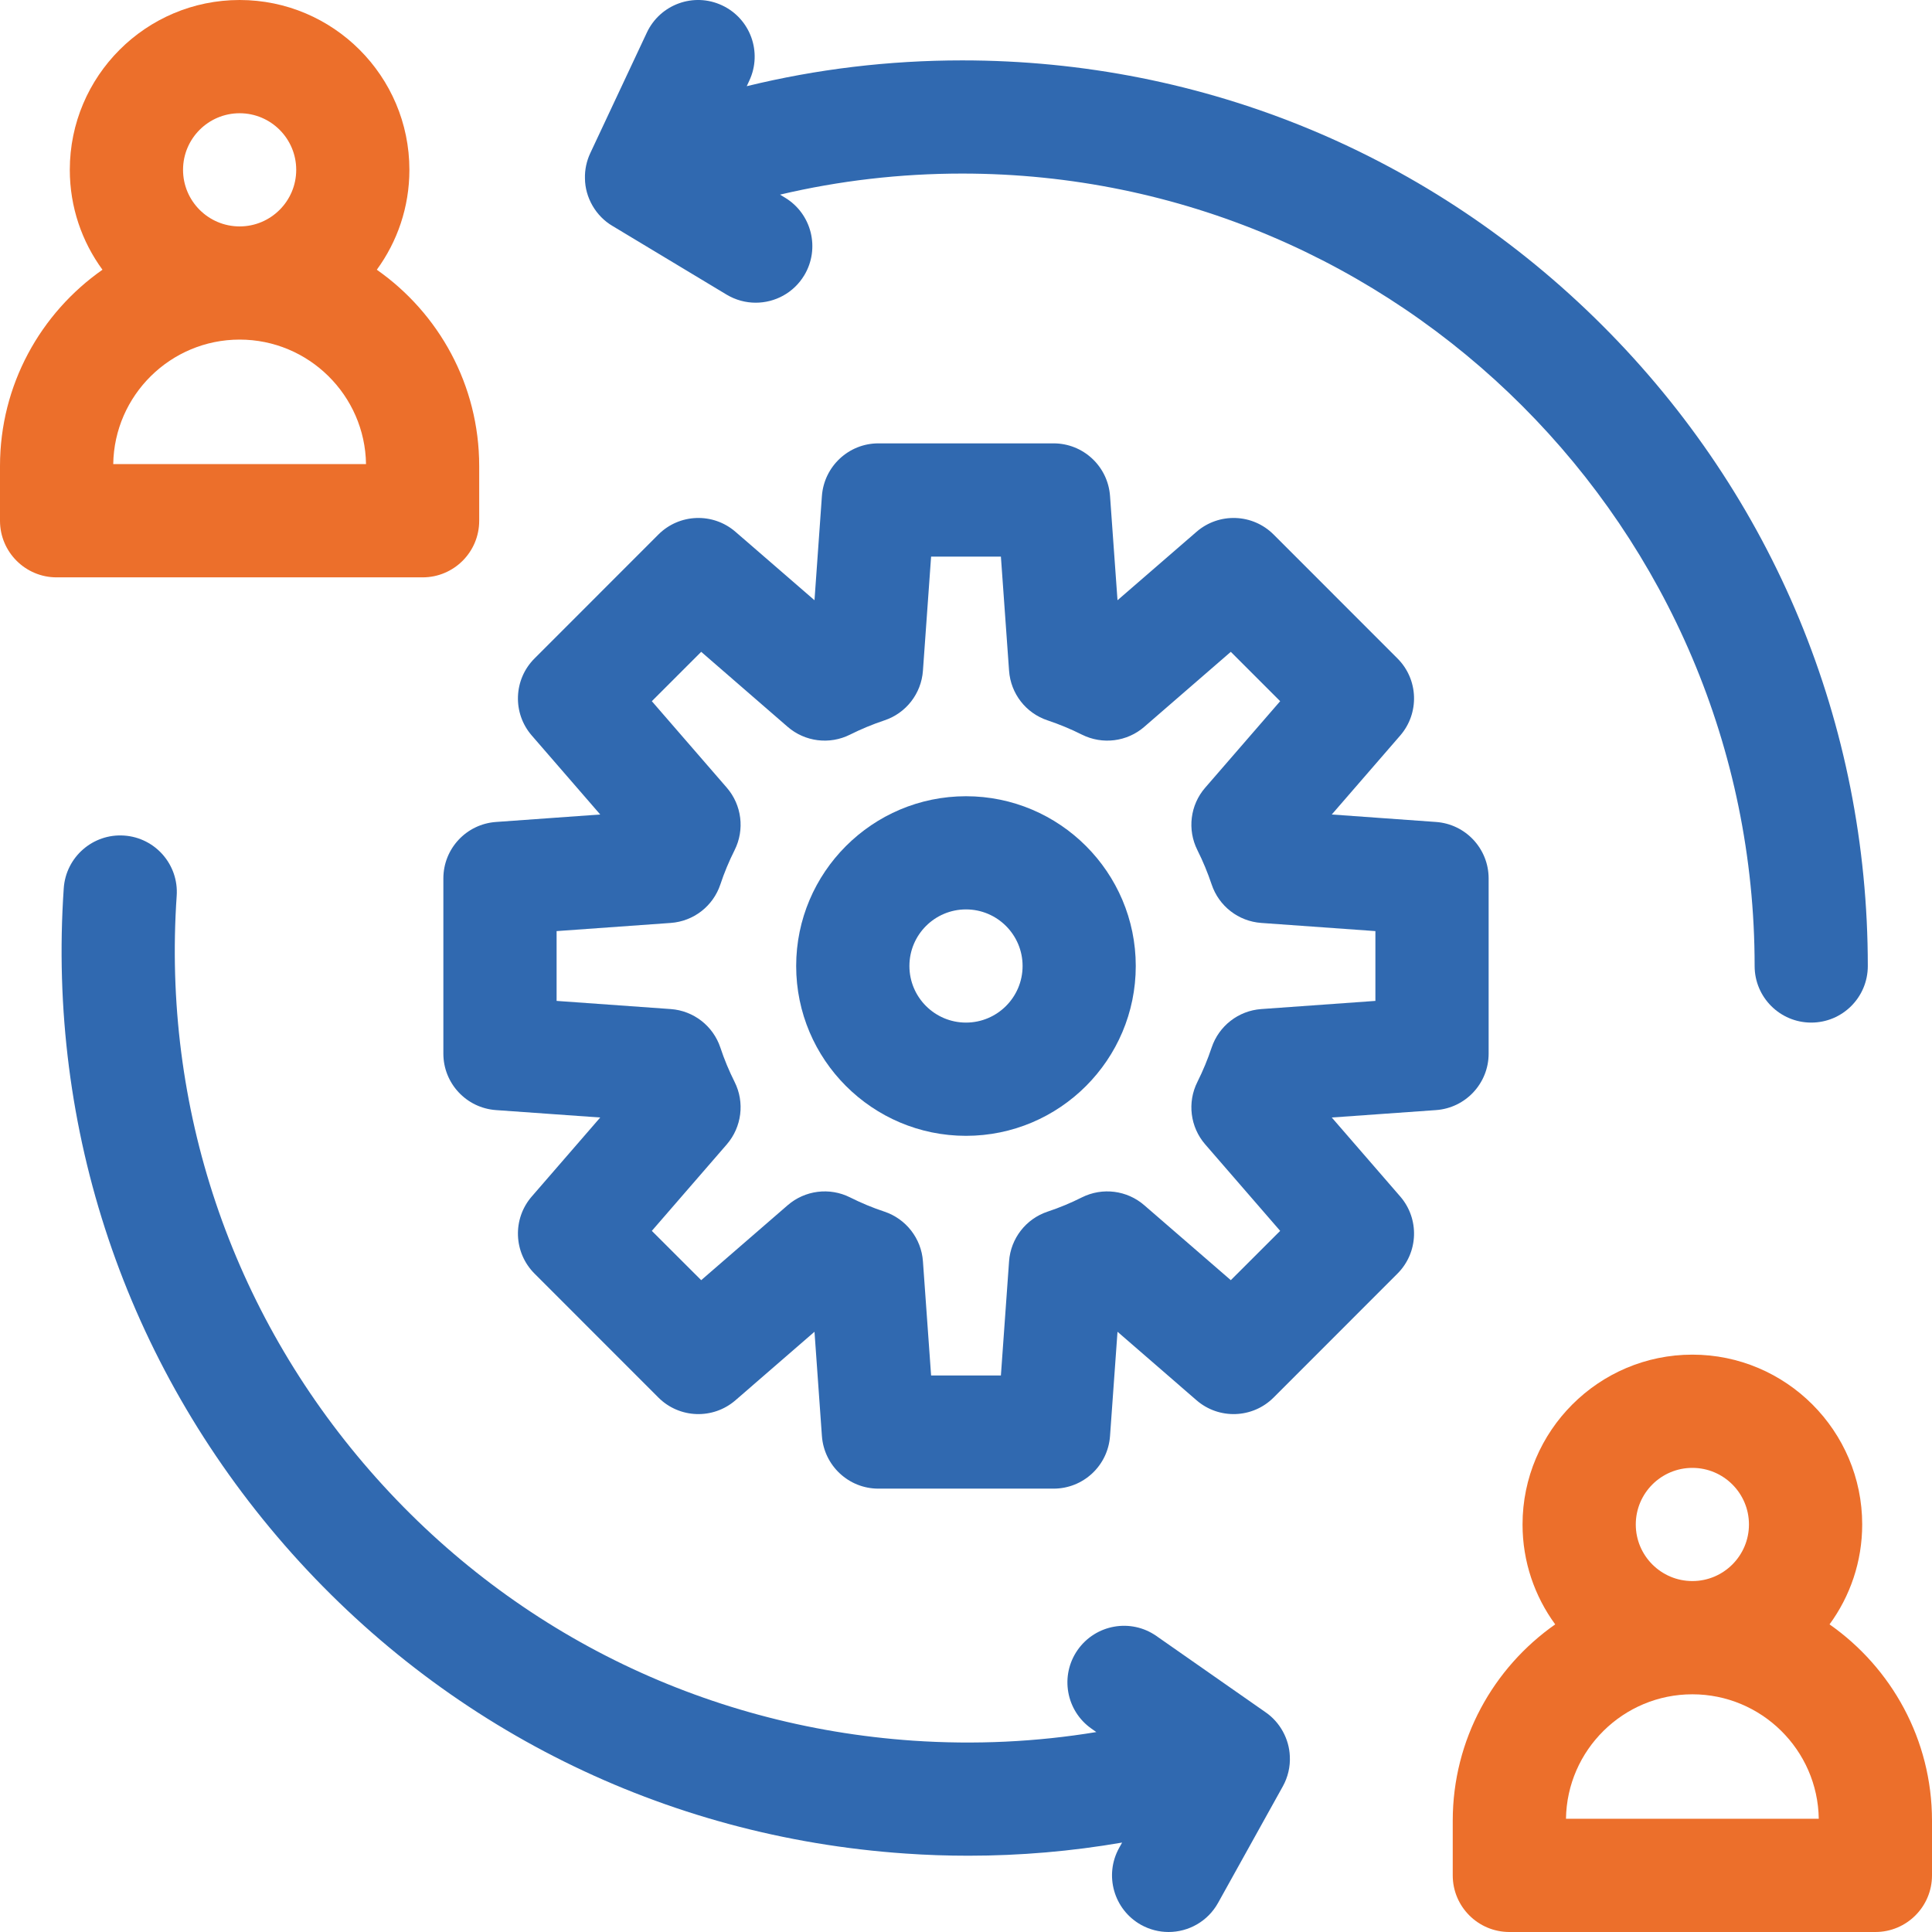 <svg width="31" height="31" viewBox="0 0 31 31" fill="none" xmlns="http://www.w3.org/2000/svg">
<g clip-path="url(#clip0_1142_1373)">
<path d="M7.689 8.356V7.478C7.689 6.176 7.039 5.024 6.046 4.328C6.375 3.878 6.569 3.324 6.569 2.725C6.569 1.222 5.347 0 3.845 0C2.342 0 1.12 1.222 1.12 2.725C1.12 3.324 1.315 3.878 1.644 4.328C0.651 5.024 0 6.176 0 7.478V8.356C0 8.857 0.407 9.264 0.908 9.264H6.781C7.283 9.264 7.689 8.857 7.689 8.356ZM2.937 2.725C2.937 2.224 3.344 1.817 3.845 1.817C4.346 1.817 4.753 2.224 4.753 2.725C4.753 3.226 4.346 3.633 3.845 3.633C3.344 3.633 2.937 3.226 2.937 2.725ZM1.817 7.447C1.833 6.343 2.737 5.449 3.845 5.449C4.953 5.449 5.857 6.343 5.873 7.447H1.817Z" fill="#EC6F2B"/>
<path d="M29.356 26.064C29.685 25.614 29.88 25.06 29.88 24.461C29.88 22.959 28.657 21.736 27.155 21.736C25.653 21.736 24.43 22.959 24.43 24.461C24.43 25.06 24.625 25.614 24.954 26.064C23.961 26.76 23.31 27.912 23.31 29.214V30.092C23.31 30.593 23.717 31 24.219 31H30.092C30.593 31 31 30.593 31 30.092V29.214C31 27.912 30.349 26.76 29.356 26.064ZM26.247 24.461C26.247 23.96 26.654 23.553 27.155 23.553C27.656 23.553 28.063 23.96 28.063 24.461C28.063 24.962 27.656 25.369 27.155 25.369C26.654 25.369 26.247 24.962 26.247 24.461ZM25.127 29.183C25.143 28.079 26.047 27.186 27.155 27.186C28.263 27.186 29.167 28.079 29.183 29.183H25.127Z" fill="#EC6F2B"/>
<path d="M9.386 2.863C9.388 3.17 9.561 3.469 9.827 3.625L11.658 4.727C11.805 4.815 11.966 4.857 12.126 4.857C12.434 4.857 12.734 4.701 12.905 4.417C13.163 3.987 13.024 3.429 12.595 3.171L12.516 3.123C13.467 2.899 14.445 2.785 15.439 2.785C22.45 2.785 28.154 8.489 28.154 15.5C28.154 16.002 28.561 16.408 29.062 16.408C29.564 16.408 29.97 16.002 29.97 15.5C29.97 11.619 28.459 7.97 25.714 5.225C22.97 2.481 19.32 0.969 15.439 0.969C14.263 0.969 13.106 1.108 11.982 1.383L12.023 1.294C12.236 0.84 12.041 0.299 11.586 0.086C11.132 -0.127 10.592 0.069 10.379 0.523L9.471 2.458C9.412 2.584 9.382 2.724 9.386 2.863Z" fill="#3069B0"/>
<path d="M20.696 28.179C20.685 27.901 20.538 27.633 20.308 27.475L18.556 26.251C18.145 25.963 17.579 26.064 17.291 26.475C17.004 26.886 17.104 27.452 17.516 27.739L17.591 27.792C16.627 27.951 15.643 27.997 14.651 27.93C11.263 27.697 8.168 26.16 5.936 23.599C3.704 21.039 2.603 17.763 2.835 14.375C2.87 13.875 2.492 13.441 1.991 13.407C1.491 13.373 1.058 13.751 1.023 14.251C0.758 18.123 2.017 21.867 4.567 24.793C7.118 27.719 10.655 29.476 14.527 29.741C14.866 29.765 15.203 29.776 15.54 29.776C16.37 29.776 17.193 29.705 18.005 29.565L17.957 29.651C17.714 30.089 17.872 30.642 18.31 30.886C18.45 30.963 18.601 31 18.75 31C19.07 31 19.379 30.831 19.545 30.532L20.583 28.664C20.665 28.517 20.705 28.347 20.696 28.179Z" fill="#3069B0"/>
<path d="M15.5 12.776C13.998 12.776 12.775 13.998 12.775 15.5C12.775 17.003 13.998 18.225 15.5 18.225C17.002 18.225 18.224 17.003 18.224 15.5C18.224 13.998 17.002 12.776 15.5 12.776ZM15.5 16.408C14.999 16.408 14.592 16.001 14.592 15.5C14.592 14.999 14.999 14.592 15.5 14.592C16.001 14.592 16.408 14.999 16.408 15.5C16.408 16.001 16.001 16.408 15.5 16.408Z" fill="#3069B0"/>
<path d="M23.042 13.189L21.369 13.069L22.468 11.801C22.779 11.441 22.76 10.901 22.423 10.565L20.436 8.577C20.099 8.24 19.559 8.221 19.199 8.533L17.931 9.631L17.811 7.958C17.777 7.483 17.382 7.114 16.905 7.114H14.094C13.618 7.114 13.223 7.483 13.188 7.958L13.069 9.631L11.801 8.533C11.441 8.221 10.901 8.24 10.564 8.577L8.577 10.565C8.24 10.901 8.22 11.441 8.532 11.801L9.631 13.069L7.958 13.189C7.482 13.223 7.114 13.618 7.114 14.095V16.906C7.114 17.382 7.482 17.778 7.958 17.812L9.631 17.931L8.532 19.199C8.22 19.559 8.24 20.099 8.577 20.436L10.564 22.424C10.901 22.761 11.441 22.78 11.801 22.468L13.069 21.369L13.188 23.042C13.223 23.518 13.618 23.886 14.094 23.886H16.905C17.382 23.886 17.777 23.518 17.811 23.042L17.931 21.369L19.199 22.468C19.559 22.78 20.099 22.761 20.436 22.424L22.423 20.436C22.76 20.099 22.779 19.559 22.468 19.199L21.369 17.931L23.042 17.812C23.517 17.778 23.886 17.382 23.886 16.906V14.095C23.886 13.618 23.517 13.223 23.042 13.189ZM22.069 16.06L20.238 16.191C19.871 16.217 19.557 16.462 19.441 16.81C19.378 16.998 19.302 17.182 19.213 17.36C19.048 17.688 19.097 18.084 19.338 18.362L20.541 19.75L19.749 20.541L18.361 19.339C18.084 19.098 17.688 19.048 17.359 19.213C17.182 19.302 16.997 19.379 16.81 19.441C16.461 19.557 16.217 19.872 16.191 20.238L16.06 22.07H14.94L14.809 20.238C14.783 19.872 14.538 19.557 14.19 19.441C14.002 19.379 13.818 19.302 13.64 19.213C13.312 19.048 12.916 19.098 12.638 19.339L11.251 20.541L10.459 19.75L11.662 18.362C11.902 18.084 11.952 17.688 11.787 17.36C11.698 17.182 11.621 16.998 11.559 16.81C11.443 16.462 11.129 16.217 10.762 16.191L8.931 16.06V14.94L10.762 14.809C11.129 14.783 11.443 14.539 11.559 14.19C11.621 14.003 11.698 13.818 11.787 13.641C11.952 13.312 11.902 12.916 11.662 12.639L10.459 11.251L11.251 10.459L12.638 11.662C12.916 11.903 13.312 11.952 13.64 11.787C13.818 11.698 14.002 11.622 14.19 11.559C14.538 11.444 14.783 11.129 14.809 10.762L14.94 8.931H16.06L16.191 10.762C16.217 11.129 16.461 11.444 16.81 11.559C16.997 11.622 17.182 11.698 17.359 11.787C17.688 11.952 18.084 11.903 18.361 11.662L19.749 10.459L20.541 11.251L19.338 12.639C19.097 12.916 19.048 13.312 19.213 13.641C19.302 13.818 19.378 14.003 19.441 14.19C19.557 14.539 19.871 14.783 20.238 14.809L22.069 14.94V16.06Z" fill="#3069B0"/>
</g>
<defs>
<clipPath id="clip0_1142_1373">
<rect width="31" height="31" fill="white"/>
</clipPath>
</defs>
</svg>
